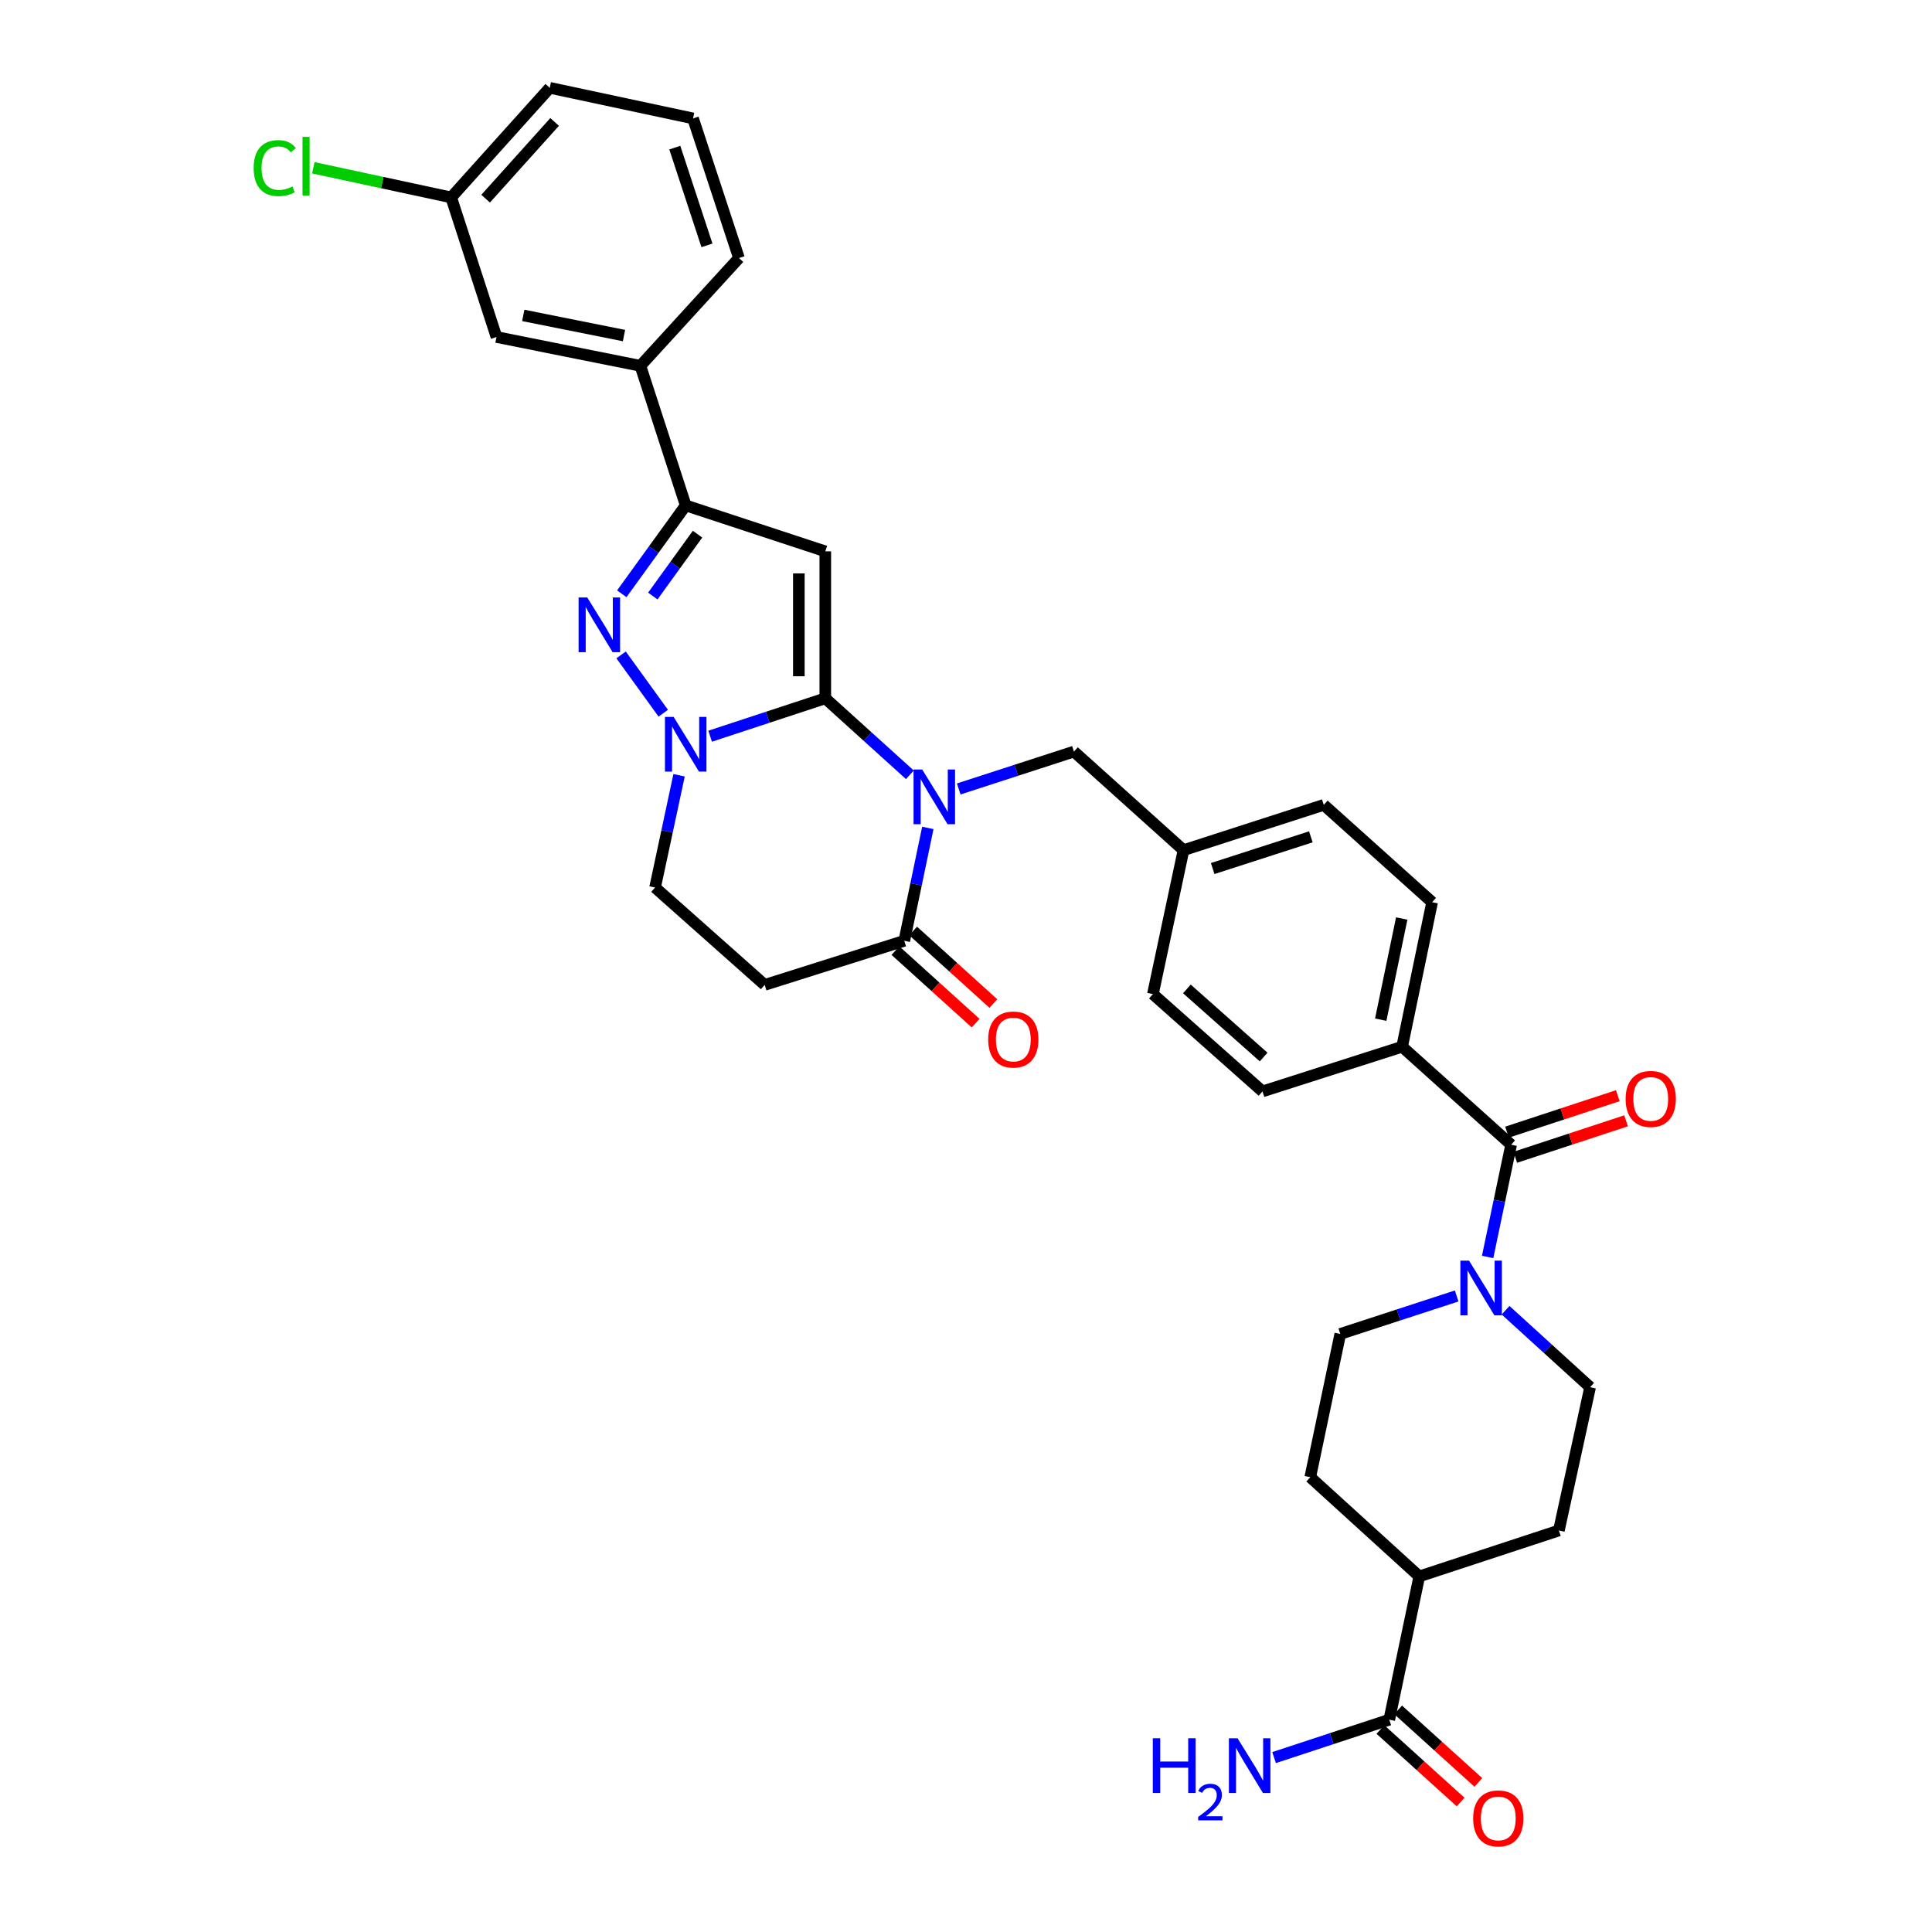 <?xml version='1.0' encoding='iso-8859-1'?>
<svg version='1.1' baseProfile='full'
              xmlns='http://www.w3.org/2000/svg'
                      xmlns:rdkit='http://www.rdkit.org/xml'
                      xmlns:xlink='http://www.w3.org/1999/xlink'
                  xml:space='preserve'
width='1000px' height='1000px' viewBox='0 0 1000 1000'>
<!-- END OF HEADER -->
<rect style='opacity:1.0;fill:#FFFFFF;stroke:none' width='1000' height='1000' x='0' y='0'> </rect>
<path class='bond-0' d='M 427.174,361.446 L 449.063,381.241' style='fill:none;fill-rule:evenodd;stroke:#000000;stroke-width:6px;stroke-linecap:butt;stroke-linejoin:miter;stroke-opacity:1' />
<path class='bond-0' d='M 449.063,381.241 L 470.953,401.035' style='fill:none;fill-rule:evenodd;stroke:#0000FF;stroke-width:6px;stroke-linecap:butt;stroke-linejoin:miter;stroke-opacity:1' />
<path class='bond-1' d='M 427.174,361.446 L 427.174,285.382' style='fill:none;fill-rule:evenodd;stroke:#000000;stroke-width:6px;stroke-linecap:butt;stroke-linejoin:miter;stroke-opacity:1' />
<path class='bond-1' d='M 413.485,350.036 L 413.485,296.791' style='fill:none;fill-rule:evenodd;stroke:#000000;stroke-width:6px;stroke-linecap:butt;stroke-linejoin:miter;stroke-opacity:1' />
<path class='bond-2' d='M 427.174,361.446 L 397.367,371.253' style='fill:none;fill-rule:evenodd;stroke:#000000;stroke-width:6px;stroke-linecap:butt;stroke-linejoin:miter;stroke-opacity:1' />
<path class='bond-2' d='M 397.367,371.253 L 367.561,381.06' style='fill:none;fill-rule:evenodd;stroke:#0000FF;stroke-width:6px;stroke-linecap:butt;stroke-linejoin:miter;stroke-opacity:1' />
<path class='bond-5' d='M 480.244,428.53 L 474.151,457.74' style='fill:none;fill-rule:evenodd;stroke:#0000FF;stroke-width:6px;stroke-linecap:butt;stroke-linejoin:miter;stroke-opacity:1' />
<path class='bond-5' d='M 474.151,457.74 L 468.058,486.95' style='fill:none;fill-rule:evenodd;stroke:#000000;stroke-width:6px;stroke-linecap:butt;stroke-linejoin:miter;stroke-opacity:1' />
<path class='bond-10' d='M 496.234,408.366 L 526.049,398.69' style='fill:none;fill-rule:evenodd;stroke:#0000FF;stroke-width:6px;stroke-linecap:butt;stroke-linejoin:miter;stroke-opacity:1' />
<path class='bond-10' d='M 526.049,398.69 L 555.864,389.014' style='fill:none;fill-rule:evenodd;stroke:#000000;stroke-width:6px;stroke-linecap:butt;stroke-linejoin:miter;stroke-opacity:1' />
<path class='bond-4' d='M 427.174,285.382 L 354.919,261.601' style='fill:none;fill-rule:evenodd;stroke:#000000;stroke-width:6px;stroke-linecap:butt;stroke-linejoin:miter;stroke-opacity:1' />
<path class='bond-3' d='M 343.3,369.152 L 321.479,338.978' style='fill:none;fill-rule:evenodd;stroke:#0000FF;stroke-width:6px;stroke-linecap:butt;stroke-linejoin:miter;stroke-opacity:1' />
<path class='bond-12' d='M 351.487,401.275 L 345.275,430.329' style='fill:none;fill-rule:evenodd;stroke:#0000FF;stroke-width:6px;stroke-linecap:butt;stroke-linejoin:miter;stroke-opacity:1' />
<path class='bond-12' d='M 345.275,430.329 L 339.063,459.382' style='fill:none;fill-rule:evenodd;stroke:#000000;stroke-width:6px;stroke-linecap:butt;stroke-linejoin:miter;stroke-opacity:1' />
<path class='bond-34' d='M 321.838,307.339 L 338.379,284.47' style='fill:none;fill-rule:evenodd;stroke:#0000FF;stroke-width:6px;stroke-linecap:butt;stroke-linejoin:miter;stroke-opacity:1' />
<path class='bond-34' d='M 338.379,284.47 L 354.919,261.601' style='fill:none;fill-rule:evenodd;stroke:#000000;stroke-width:6px;stroke-linecap:butt;stroke-linejoin:miter;stroke-opacity:1' />
<path class='bond-34' d='M 337.892,308.501 L 349.471,292.493' style='fill:none;fill-rule:evenodd;stroke:#0000FF;stroke-width:6px;stroke-linecap:butt;stroke-linejoin:miter;stroke-opacity:1' />
<path class='bond-34' d='M 349.471,292.493 L 361.049,276.484' style='fill:none;fill-rule:evenodd;stroke:#000000;stroke-width:6px;stroke-linecap:butt;stroke-linejoin:miter;stroke-opacity:1' />
<path class='bond-11' d='M 354.919,261.601 L 331.466,189.347' style='fill:none;fill-rule:evenodd;stroke:#000000;stroke-width:6px;stroke-linecap:butt;stroke-linejoin:miter;stroke-opacity:1' />
<path class='bond-18' d='M 463.467,492.026 L 484.23,510.803' style='fill:none;fill-rule:evenodd;stroke:#000000;stroke-width:6px;stroke-linecap:butt;stroke-linejoin:miter;stroke-opacity:1' />
<path class='bond-18' d='M 484.23,510.803 L 504.993,529.579' style='fill:none;fill-rule:evenodd;stroke:#FF0000;stroke-width:6px;stroke-linecap:butt;stroke-linejoin:miter;stroke-opacity:1' />
<path class='bond-18' d='M 472.648,481.873 L 493.412,500.65' style='fill:none;fill-rule:evenodd;stroke:#000000;stroke-width:6px;stroke-linecap:butt;stroke-linejoin:miter;stroke-opacity:1' />
<path class='bond-18' d='M 493.412,500.65 L 514.175,519.426' style='fill:none;fill-rule:evenodd;stroke:#FF0000;stroke-width:6px;stroke-linecap:butt;stroke-linejoin:miter;stroke-opacity:1' />
<path class='bond-35' d='M 468.058,486.95 L 395.803,509.78' style='fill:none;fill-rule:evenodd;stroke:#000000;stroke-width:6px;stroke-linecap:butt;stroke-linejoin:miter;stroke-opacity:1' />
<path class='bond-6' d='M 782.163,592.506 L 725.735,541.789' style='fill:none;fill-rule:evenodd;stroke:#000000;stroke-width:6px;stroke-linecap:butt;stroke-linejoin:miter;stroke-opacity:1' />
<path class='bond-7' d='M 782.163,592.506 L 776.077,621.557' style='fill:none;fill-rule:evenodd;stroke:#000000;stroke-width:6px;stroke-linecap:butt;stroke-linejoin:miter;stroke-opacity:1' />
<path class='bond-7' d='M 776.077,621.557 L 769.99,650.607' style='fill:none;fill-rule:evenodd;stroke:#0000FF;stroke-width:6px;stroke-linecap:butt;stroke-linejoin:miter;stroke-opacity:1' />
<path class='bond-17' d='M 784.303,599.007 L 812.979,589.569' style='fill:none;fill-rule:evenodd;stroke:#000000;stroke-width:6px;stroke-linecap:butt;stroke-linejoin:miter;stroke-opacity:1' />
<path class='bond-17' d='M 812.979,589.569 L 841.655,580.131' style='fill:none;fill-rule:evenodd;stroke:#FF0000;stroke-width:6px;stroke-linecap:butt;stroke-linejoin:miter;stroke-opacity:1' />
<path class='bond-17' d='M 780.023,586.005 L 808.7,576.567' style='fill:none;fill-rule:evenodd;stroke:#000000;stroke-width:6px;stroke-linecap:butt;stroke-linejoin:miter;stroke-opacity:1' />
<path class='bond-17' d='M 808.7,576.567 L 837.376,567.129' style='fill:none;fill-rule:evenodd;stroke:#FF0000;stroke-width:6px;stroke-linecap:butt;stroke-linejoin:miter;stroke-opacity:1' />
<path class='bond-15' d='M 779.273,678.173 L 801.156,698.091' style='fill:none;fill-rule:evenodd;stroke:#0000FF;stroke-width:6px;stroke-linecap:butt;stroke-linejoin:miter;stroke-opacity:1' />
<path class='bond-15' d='M 801.156,698.091 L 823.04,718.01' style='fill:none;fill-rule:evenodd;stroke:#000000;stroke-width:6px;stroke-linecap:butt;stroke-linejoin:miter;stroke-opacity:1' />
<path class='bond-16' d='M 753.969,670.79 L 723.847,680.616' style='fill:none;fill-rule:evenodd;stroke:#0000FF;stroke-width:6px;stroke-linecap:butt;stroke-linejoin:miter;stroke-opacity:1' />
<path class='bond-16' d='M 723.847,680.616 L 693.726,690.442' style='fill:none;fill-rule:evenodd;stroke:#000000;stroke-width:6px;stroke-linecap:butt;stroke-linejoin:miter;stroke-opacity:1' />
<path class='bond-8' d='M 395.803,509.78 L 339.063,459.382' style='fill:none;fill-rule:evenodd;stroke:#000000;stroke-width:6px;stroke-linecap:butt;stroke-linejoin:miter;stroke-opacity:1' />
<path class='bond-9' d='M 719.088,890.109 L 734.617,815.946' style='fill:none;fill-rule:evenodd;stroke:#000000;stroke-width:6px;stroke-linecap:butt;stroke-linejoin:miter;stroke-opacity:1' />
<path class='bond-20' d='M 714.497,895.185 L 735.253,913.957' style='fill:none;fill-rule:evenodd;stroke:#000000;stroke-width:6px;stroke-linecap:butt;stroke-linejoin:miter;stroke-opacity:1' />
<path class='bond-20' d='M 735.253,913.957 L 756.009,932.729' style='fill:none;fill-rule:evenodd;stroke:#FF0000;stroke-width:6px;stroke-linecap:butt;stroke-linejoin:miter;stroke-opacity:1' />
<path class='bond-20' d='M 723.679,885.033 L 744.435,903.805' style='fill:none;fill-rule:evenodd;stroke:#000000;stroke-width:6px;stroke-linecap:butt;stroke-linejoin:miter;stroke-opacity:1' />
<path class='bond-20' d='M 744.435,903.805 L 765.191,922.577' style='fill:none;fill-rule:evenodd;stroke:#FF0000;stroke-width:6px;stroke-linecap:butt;stroke-linejoin:miter;stroke-opacity:1' />
<path class='bond-25' d='M 719.088,890.109 L 689.274,899.916' style='fill:none;fill-rule:evenodd;stroke:#000000;stroke-width:6px;stroke-linecap:butt;stroke-linejoin:miter;stroke-opacity:1' />
<path class='bond-25' d='M 689.274,899.916 L 659.461,909.723' style='fill:none;fill-rule:evenodd;stroke:#0000FF;stroke-width:6px;stroke-linecap:butt;stroke-linejoin:miter;stroke-opacity:1' />
<path class='bond-26' d='M 555.864,389.014 L 612.581,440.043' style='fill:none;fill-rule:evenodd;stroke:#000000;stroke-width:6px;stroke-linecap:butt;stroke-linejoin:miter;stroke-opacity:1' />
<path class='bond-19' d='M 331.466,189.347 L 256.983,174.441' style='fill:none;fill-rule:evenodd;stroke:#000000;stroke-width:6px;stroke-linecap:butt;stroke-linejoin:miter;stroke-opacity:1' />
<path class='bond-19' d='M 322.98,173.688 L 270.842,163.255' style='fill:none;fill-rule:evenodd;stroke:#000000;stroke-width:6px;stroke-linecap:butt;stroke-linejoin:miter;stroke-opacity:1' />
<path class='bond-31' d='M 331.466,189.347 L 382.487,133.565' style='fill:none;fill-rule:evenodd;stroke:#000000;stroke-width:6px;stroke-linecap:butt;stroke-linejoin:miter;stroke-opacity:1' />
<path class='bond-13' d='M 725.735,541.789 L 741.264,466.979' style='fill:none;fill-rule:evenodd;stroke:#000000;stroke-width:6px;stroke-linecap:butt;stroke-linejoin:miter;stroke-opacity:1' />
<path class='bond-13' d='M 714.661,527.785 L 725.531,475.419' style='fill:none;fill-rule:evenodd;stroke:#000000;stroke-width:6px;stroke-linecap:butt;stroke-linejoin:miter;stroke-opacity:1' />
<path class='bond-36' d='M 725.735,541.789 L 653.473,564.915' style='fill:none;fill-rule:evenodd;stroke:#000000;stroke-width:6px;stroke-linecap:butt;stroke-linejoin:miter;stroke-opacity:1' />
<path class='bond-14' d='M 734.617,815.946 L 678.189,764.597' style='fill:none;fill-rule:evenodd;stroke:#000000;stroke-width:6px;stroke-linecap:butt;stroke-linejoin:miter;stroke-opacity:1' />
<path class='bond-38' d='M 734.617,815.946 L 806.879,792.173' style='fill:none;fill-rule:evenodd;stroke:#000000;stroke-width:6px;stroke-linecap:butt;stroke-linejoin:miter;stroke-opacity:1' />
<path class='bond-21' d='M 823.04,718.01 L 806.879,792.173' style='fill:none;fill-rule:evenodd;stroke:#000000;stroke-width:6px;stroke-linecap:butt;stroke-linejoin:miter;stroke-opacity:1' />
<path class='bond-22' d='M 693.726,690.442 L 678.189,764.597' style='fill:none;fill-rule:evenodd;stroke:#000000;stroke-width:6px;stroke-linecap:butt;stroke-linejoin:miter;stroke-opacity:1' />
<path class='bond-27' d='M 256.983,174.441 L 233.53,102.187' style='fill:none;fill-rule:evenodd;stroke:#000000;stroke-width:6px;stroke-linecap:butt;stroke-linejoin:miter;stroke-opacity:1' />
<path class='bond-23' d='M 653.473,564.915 L 596.74,514.54' style='fill:none;fill-rule:evenodd;stroke:#000000;stroke-width:6px;stroke-linecap:butt;stroke-linejoin:miter;stroke-opacity:1' />
<path class='bond-23' d='M 654.052,547.123 L 614.339,511.861' style='fill:none;fill-rule:evenodd;stroke:#000000;stroke-width:6px;stroke-linecap:butt;stroke-linejoin:miter;stroke-opacity:1' />
<path class='bond-24' d='M 741.264,466.979 L 685.178,416.597' style='fill:none;fill-rule:evenodd;stroke:#000000;stroke-width:6px;stroke-linecap:butt;stroke-linejoin:miter;stroke-opacity:1' />
<path class='bond-28' d='M 612.581,440.043 L 596.74,514.54' style='fill:none;fill-rule:evenodd;stroke:#000000;stroke-width:6px;stroke-linecap:butt;stroke-linejoin:miter;stroke-opacity:1' />
<path class='bond-29' d='M 612.581,440.043 L 685.178,416.597' style='fill:none;fill-rule:evenodd;stroke:#000000;stroke-width:6px;stroke-linecap:butt;stroke-linejoin:miter;stroke-opacity:1' />
<path class='bond-29' d='M 627.678,449.552 L 678.495,433.14' style='fill:none;fill-rule:evenodd;stroke:#000000;stroke-width:6px;stroke-linecap:butt;stroke-linejoin:miter;stroke-opacity:1' />
<path class='bond-30' d='M 233.53,102.187 L 197.853,94.511' style='fill:none;fill-rule:evenodd;stroke:#000000;stroke-width:6px;stroke-linecap:butt;stroke-linejoin:miter;stroke-opacity:1' />
<path class='bond-30' d='M 197.853,94.511 L 162.177,86.836' style='fill:none;fill-rule:evenodd;stroke:#00CC00;stroke-width:6px;stroke-linecap:butt;stroke-linejoin:miter;stroke-opacity:1' />
<path class='bond-37' d='M 233.53,102.187 L 284.551,45.455' style='fill:none;fill-rule:evenodd;stroke:#000000;stroke-width:6px;stroke-linecap:butt;stroke-linejoin:miter;stroke-opacity:1' />
<path class='bond-37' d='M 251.361,102.831 L 287.076,63.118' style='fill:none;fill-rule:evenodd;stroke:#000000;stroke-width:6px;stroke-linecap:butt;stroke-linejoin:miter;stroke-opacity:1' />
<path class='bond-32' d='M 382.487,133.565 L 358.714,61.296' style='fill:none;fill-rule:evenodd;stroke:#000000;stroke-width:6px;stroke-linecap:butt;stroke-linejoin:miter;stroke-opacity:1' />
<path class='bond-32' d='M 365.918,127.002 L 349.277,76.413' style='fill:none;fill-rule:evenodd;stroke:#000000;stroke-width:6px;stroke-linecap:butt;stroke-linejoin:miter;stroke-opacity:1' />
<path class='bond-33' d='M 358.714,61.296 L 284.551,45.455' style='fill:none;fill-rule:evenodd;stroke:#000000;stroke-width:6px;stroke-linecap:butt;stroke-linejoin:miter;stroke-opacity:1' />
<path  class='atom-1' d='M 477.334 398.307
L 486.614 413.307
Q 487.534 414.787, 489.014 417.467
Q 490.494 420.147, 490.574 420.307
L 490.574 398.307
L 494.334 398.307
L 494.334 426.627
L 490.454 426.627
L 480.494 410.227
Q 479.334 408.307, 478.094 406.107
Q 476.894 403.907, 476.534 403.227
L 476.534 426.627
L 472.854 426.627
L 472.854 398.307
L 477.334 398.307
' fill='#0000FF'/>
<path  class='atom-3' d='M 348.659 371.059
L 357.939 386.059
Q 358.859 387.539, 360.339 390.219
Q 361.819 392.899, 361.899 393.059
L 361.899 371.059
L 365.659 371.059
L 365.659 399.379
L 361.779 399.379
L 351.819 382.979
Q 350.659 381.059, 349.419 378.859
Q 348.219 376.659, 347.859 375.979
L 347.859 399.379
L 344.179 399.379
L 344.179 371.059
L 348.659 371.059
' fill='#0000FF'/>
<path  class='atom-4' d='M 303.958 309.246
L 313.238 324.246
Q 314.158 325.726, 315.638 328.406
Q 317.118 331.086, 317.198 331.246
L 317.198 309.246
L 320.958 309.246
L 320.958 337.566
L 317.078 337.566
L 307.118 321.166
Q 305.958 319.246, 304.718 317.046
Q 303.518 314.846, 303.158 314.166
L 303.158 337.566
L 299.478 337.566
L 299.478 309.246
L 303.958 309.246
' fill='#0000FF'/>
<path  class='atom-8' d='M 760.366 652.501
L 769.646 667.501
Q 770.566 668.981, 772.046 671.661
Q 773.526 674.341, 773.606 674.501
L 773.606 652.501
L 777.366 652.501
L 777.366 680.821
L 773.486 680.821
L 763.526 664.421
Q 762.366 662.501, 761.126 660.301
Q 759.926 658.101, 759.566 657.421
L 759.566 680.821
L 755.886 680.821
L 755.886 652.501
L 760.366 652.501
' fill='#0000FF'/>
<path  class='atom-18' d='M 841.417 568.805
Q 841.417 562.005, 844.777 558.205
Q 848.137 554.405, 854.417 554.405
Q 860.697 554.405, 864.057 558.205
Q 867.417 562.005, 867.417 568.805
Q 867.417 575.685, 864.017 579.605
Q 860.617 583.485, 854.417 583.485
Q 848.177 583.485, 844.777 579.605
Q 841.417 575.725, 841.417 568.805
M 854.417 580.285
Q 858.737 580.285, 861.057 577.405
Q 863.417 574.485, 863.417 568.805
Q 863.417 563.245, 861.057 560.445
Q 858.737 557.605, 854.417 557.605
Q 850.097 557.605, 847.737 560.405
Q 845.417 563.205, 845.417 568.805
Q 845.417 574.525, 847.737 577.405
Q 850.097 580.285, 854.417 580.285
' fill='#FF0000'/>
<path  class='atom-19' d='M 511.486 538.059
Q 511.486 531.259, 514.846 527.459
Q 518.206 523.659, 524.486 523.659
Q 530.766 523.659, 534.126 527.459
Q 537.486 531.259, 537.486 538.059
Q 537.486 544.939, 534.086 548.859
Q 530.686 552.739, 524.486 552.739
Q 518.246 552.739, 514.846 548.859
Q 511.486 544.979, 511.486 538.059
M 524.486 549.539
Q 528.806 549.539, 531.126 546.659
Q 533.486 543.739, 533.486 538.059
Q 533.486 532.499, 531.126 529.699
Q 528.806 526.859, 524.486 526.859
Q 520.166 526.859, 517.806 529.659
Q 515.486 532.459, 515.486 538.059
Q 515.486 543.779, 517.806 546.659
Q 520.166 549.539, 524.486 549.539
' fill='#FF0000'/>
<path  class='atom-21' d='M 762.501 941.21
Q 762.501 934.41, 765.861 930.61
Q 769.221 926.81, 775.501 926.81
Q 781.781 926.81, 785.141 930.61
Q 788.501 934.41, 788.501 941.21
Q 788.501 948.09, 785.101 952.01
Q 781.701 955.89, 775.501 955.89
Q 769.261 955.89, 765.861 952.01
Q 762.501 948.13, 762.501 941.21
M 775.501 952.69
Q 779.821 952.69, 782.141 949.81
Q 784.501 946.89, 784.501 941.21
Q 784.501 935.65, 782.141 932.85
Q 779.821 930.01, 775.501 930.01
Q 771.181 930.01, 768.821 932.81
Q 766.501 935.61, 766.501 941.21
Q 766.501 946.93, 768.821 949.81
Q 771.181 952.69, 775.501 952.69
' fill='#FF0000'/>
<path  class='atom-26' d='M 596.686 899.722
L 600.526 899.722
L 600.526 911.762
L 615.006 911.762
L 615.006 899.722
L 618.846 899.722
L 618.846 928.042
L 615.006 928.042
L 615.006 914.962
L 600.526 914.962
L 600.526 928.042
L 596.686 928.042
L 596.686 899.722
' fill='#0000FF'/>
<path  class='atom-26' d='M 620.219 927.048
Q 620.905 925.279, 622.542 924.303
Q 624.179 923.299, 626.449 923.299
Q 629.274 923.299, 630.858 924.831
Q 632.442 926.362, 632.442 929.081
Q 632.442 931.853, 630.383 934.44
Q 628.35 937.027, 624.126 940.09
L 632.759 940.09
L 632.759 942.202
L 620.166 942.202
L 620.166 940.433
Q 623.651 937.951, 625.71 936.103
Q 627.795 934.255, 628.799 932.592
Q 629.802 930.929, 629.802 929.213
Q 629.802 927.418, 628.904 926.415
Q 628.007 925.411, 626.449 925.411
Q 624.944 925.411, 623.941 926.019
Q 622.938 926.626, 622.225 927.972
L 620.219 927.048
' fill='#0000FF'/>
<path  class='atom-26' d='M 640.559 899.722
L 649.839 914.722
Q 650.759 916.202, 652.239 918.882
Q 653.719 921.562, 653.799 921.722
L 653.799 899.722
L 657.559 899.722
L 657.559 928.042
L 653.679 928.042
L 643.719 911.642
Q 642.559 909.722, 641.319 907.522
Q 640.119 905.322, 639.759 904.642
L 639.759 928.042
L 636.079 928.042
L 636.079 899.722
L 640.559 899.722
' fill='#0000FF'/>
<path  class='atom-31' d='M 131.296 87.007
Q 131.296 79.967, 134.576 76.287
Q 137.896 72.567, 144.176 72.567
Q 150.016 72.567, 153.136 76.687
L 150.496 78.847
Q 148.216 75.847, 144.176 75.847
Q 139.896 75.847, 137.616 78.727
Q 135.376 81.567, 135.376 87.007
Q 135.376 92.607, 137.696 95.487
Q 140.056 98.367, 144.616 98.367
Q 147.736 98.367, 151.376 96.487
L 152.496 99.487
Q 151.016 100.447, 148.776 101.007
Q 146.536 101.567, 144.056 101.567
Q 137.896 101.567, 134.576 97.807
Q 131.296 94.047, 131.296 87.007
' fill='#00CC00'/>
<path  class='atom-31' d='M 156.576 70.847
L 160.256 70.847
L 160.256 101.207
L 156.576 101.207
L 156.576 70.847
' fill='#00CC00'/>
</svg>
